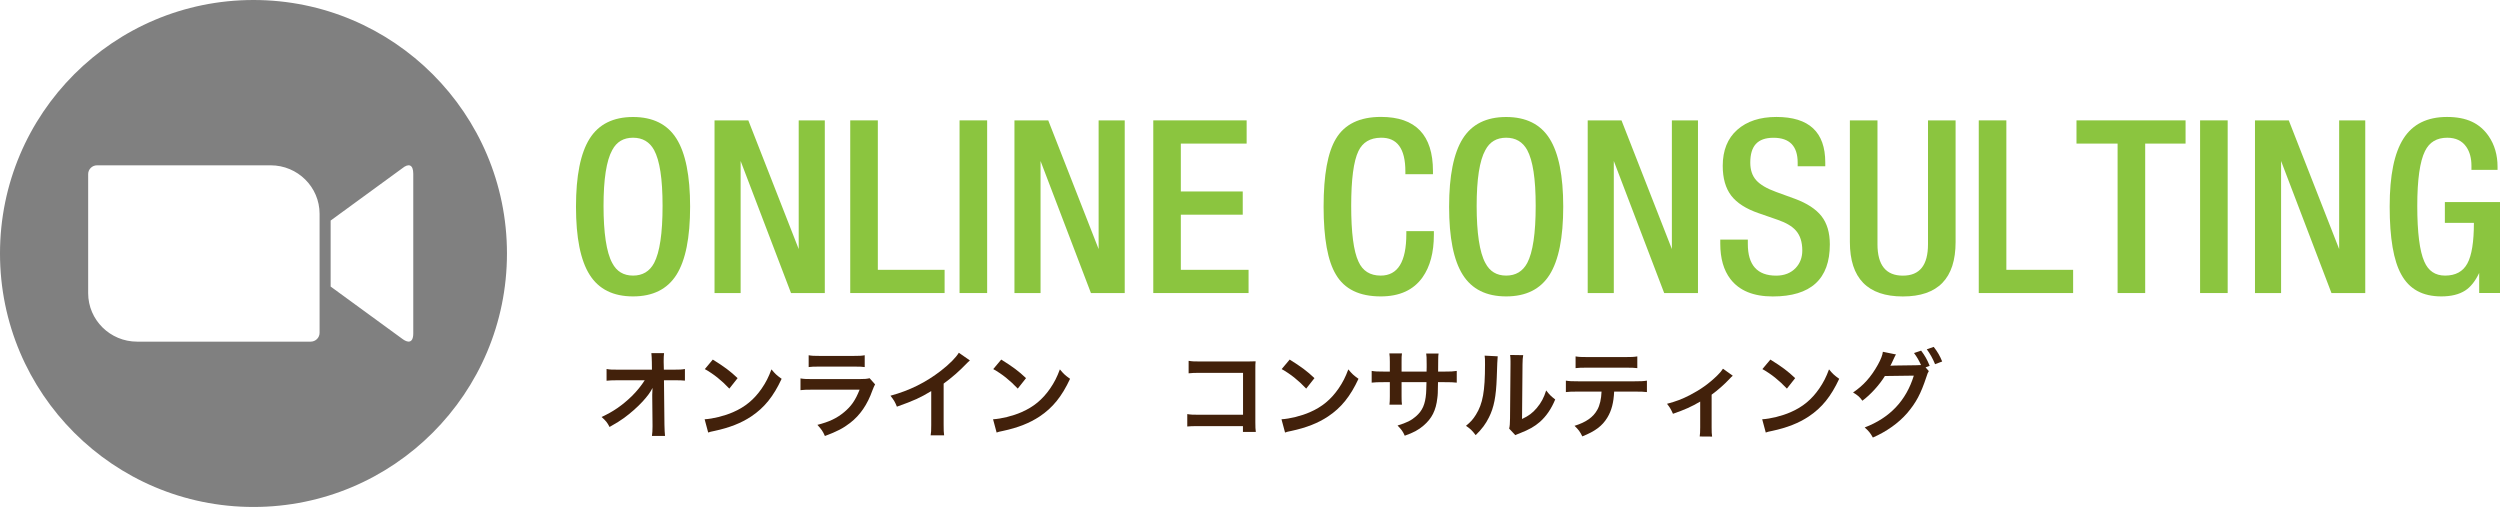 <svg xmlns="http://www.w3.org/2000/svg" id="b" width="520.06" height="105.46" viewBox="0 0 520.06 105.46"><defs><style>.d{fill:#42210b;}.e{fill:#8bc53f;}.f{fill:gray;fill-rule:evenodd;}</style></defs><g id="c"><g><g><path class="e" d="m131.69,61.66c-4.13,0-7.14-1.5-9.03-4.5-1.9-3-2.84-7.72-2.84-14.16s.95-11.16,2.84-14.16c1.89-3,4.91-4.5,9.03-4.5s7.14,1.5,9.03,4.5c1.89,3,2.84,7.72,2.84,14.16s-.95,11.16-2.84,14.16c-1.9,3-4.91,4.5-9.03,4.5Zm0-4.33c1.98,0,3.44-.87,4.38-2.62,1.17-2.21,1.76-6.17,1.76-11.87s-.59-9.44-1.76-11.62c-.94-1.71-2.4-2.57-4.38-2.57s-3.42.85-4.33,2.57c-1.21,2.18-1.81,6.06-1.81,11.62s.6,9.66,1.81,11.87c.91,1.75,2.35,2.62,4.33,2.62Z"></path><path class="e" d="m148.64,60.96V25.04h7.03l10.48,26.77v-26.77h5.43v35.92h-7.03l-10.48-27.47v27.47h-5.43Z"></path><path class="e" d="m176.87,60.96V25.04h5.74v31.09h13.89v4.83h-19.62Z"></path><path class="e" d="m199.61,60.96V25.04h5.74v35.92h-5.74Z"></path><path class="e" d="m211.03,60.96V25.04h7.03l10.48,26.77v-26.77h5.43v35.92h-7.03l-10.48-27.47v27.47h-5.43Z"></path><path class="e" d="m239.91,60.96V25.04h19.42v4.83h-13.69v9.96h12.88v4.83h-12.88v11.47h14.09v4.83h-19.82Z"></path><path class="e" d="m292.54,48.08h5.74v.75c0,3.69-.79,6.64-2.36,8.86-1.88,2.65-4.78,3.97-8.7,3.97-4.43,0-7.53-1.51-9.31-4.53-1.71-2.82-2.57-7.53-2.57-14.14s.86-11.32,2.57-14.14c1.81-3.02,4.93-4.53,9.36-4.53,7.21,0,10.82,3.76,10.82,11.27v.65h-5.74v-.6c0-4.73-1.71-7.06-5.13-6.99-2.21.03-3.76.96-4.63,2.77-1.01,2.08-1.51,5.89-1.51,11.42s.5,9.43,1.51,11.57c.87,1.95,2.42,2.92,4.63,2.92,3.56,0,5.33-2.88,5.33-8.65v-.6Z"></path><path class="e" d="m313.32,61.66c-4.13,0-7.14-1.5-9.03-4.5-1.9-3-2.84-7.72-2.84-14.16s.95-11.16,2.84-14.16c1.89-3,4.91-4.5,9.03-4.5s7.14,1.5,9.03,4.5c1.89,3,2.84,7.72,2.84,14.16s-.95,11.16-2.84,14.16c-1.9,3-4.91,4.5-9.03,4.5Zm0-4.33c1.98,0,3.44-.87,4.38-2.62,1.17-2.21,1.76-6.17,1.76-11.87s-.59-9.44-1.76-11.62c-.94-1.71-2.4-2.57-4.38-2.57s-3.42.85-4.33,2.57c-1.21,2.18-1.81,6.06-1.81,11.62s.6,9.66,1.81,11.87c.91,1.75,2.35,2.62,4.33,2.62Z"></path><path class="e" d="m330.28,60.96V25.04h7.03l10.48,26.77v-26.77h5.43v35.92h-7.03l-10.48-27.47v27.47h-5.43Z"></path><path class="e" d="m357.85,49.84h5.74v.91c0,4.39,1.96,6.59,5.89,6.59,1.71,0,3.07-.54,4.08-1.61.91-.97,1.36-2.18,1.36-3.62,0-1.78-.45-3.17-1.36-4.18-.77-.87-2.03-1.61-3.77-2.21l-3.92-1.36c-2.65-.91-4.56-2.13-5.74-3.67-1.17-1.54-1.76-3.6-1.76-6.19,0-3.22,1.01-5.72,3.02-7.5,2.01-1.78,4.73-2.67,8.15-2.67,6.78,0,10.16,3.15,10.16,9.46v.8h-5.74v-.75c0-3.45-1.68-5.18-5.03-5.18s-4.83,1.73-4.83,5.18c0,1.51.41,2.73,1.23,3.65.82.92,2.21,1.74,4.15,2.44l3.87,1.41c2.55.94,4.4,2.15,5.56,3.62,1.16,1.48,1.74,3.44,1.74,5.89,0,7.21-3.96,10.82-11.87,10.82-4.03,0-6.96-1.21-8.81-3.62-1.41-1.84-2.11-4.29-2.11-7.35v-.85Z"></path><path class="e" d="m384.82,25.04h5.74v25.76c0,4.36,1.76,6.54,5.28,6.54s5.23-2.18,5.23-6.54v-25.76h5.74v25.31c0,7.55-3.66,11.32-10.97,11.32s-11.02-3.77-11.02-11.32v-25.31Z"></path><path class="e" d="m411.63,60.96V25.04h5.74v31.09h13.89v4.83h-19.62Z"></path><path class="e" d="m440.51,60.96v-31.09h-8.55v-4.83h22.69v4.83h-8.4v31.09h-5.74Z"></path><path class="e" d="m457.67,60.96V25.04h5.74v35.92h-5.74Z"></path><path class="e" d="m469.09,60.96V25.04h7.03l10.48,26.77v-26.77h5.43v35.92h-7.03l-10.48-27.47v27.47h-5.43Z"></path><path class="e" d="m515.73,60.96v-4.18c-.81,1.71-1.79,2.94-2.93,3.67-1.25.8-2.9,1.21-4.96,1.21-3.88,0-6.64-1.51-8.3-4.53-1.62-2.88-2.43-7.6-2.43-14.14s.96-11.16,2.87-14.16c1.91-3,4.93-4.5,9.06-4.5s6.81,1.33,8.65,3.97c1.24,1.81,1.86,3.94,1.86,6.39v.65h-5.43v-.86c0-1.58-.35-2.88-1.06-3.92-.87-1.27-2.2-1.91-3.97-1.91-2.18,0-3.72.92-4.63,2.77-1.07,2.15-1.61,5.96-1.61,11.42s.49,9.39,1.46,11.57c.84,1.95,2.28,2.92,4.33,2.92,2.18,0,3.72-.84,4.63-2.52.91-1.68,1.36-4.49,1.36-8.45h-6.04v-4.33h11.47v18.92h-4.33Z"></path></g><g><path class="d" d="m135.68,82.14c0-.1.04-1.12.06-1.44-.42.86-1.04,1.7-2.04,2.8-1.1,1.2-2.56,2.48-3.94,3.48-.78.56-1.44.98-2.96,1.84-.48-.94-.78-1.3-1.66-2.08,2.38-1.08,4.3-2.4,6.3-4.34,1.02-1,2.02-2.24,2.68-3.3h-5.48c-1.5.02-1.74.02-2.46.1v-2.44c.76.14,1.1.14,2.52.14h6.92l-.02-1.6q-.02-1.08-.1-1.84h2.64c-.06.52-.08.88-.08,1.7v.12l.04,1.62h2.02c1.34,0,1.66-.02,2.36-.14v2.42c-.6-.06-1.06-.08-2.3-.08h-2.06l.1,9.28c.02.98.06,1.74.12,2.3h-2.72c.08-.56.12-1.1.12-1.92v-.36l-.06-5.98v-.28Z"></path><path class="d" d="m146.58,87.22c1.72-.1,4.1-.68,5.92-1.48,2.5-1.08,4.36-2.62,5.94-4.9.88-1.28,1.44-2.38,2.04-4,.78.94,1.1,1.24,2.12,1.96-1.7,3.66-3.6,6.02-6.34,7.84-2.04,1.36-4.52,2.34-7.62,3-.8.16-.86.18-1.32.34l-.74-2.76Zm1.7-12.42c2.38,1.48,3.62,2.4,5.16,3.86l-1.72,2.18c-1.6-1.7-3.24-3.02-5.1-4.06l1.66-1.98Z"></path><path class="d" d="m182.04,79.96c-.2.36-.32.64-.56,1.26-1.04,2.94-2.56,5.16-4.64,6.76-1.42,1.1-2.72,1.78-5.24,2.72-.44-1-.68-1.34-1.56-2.32,2.44-.62,4.02-1.36,5.56-2.64,1.48-1.24,2.34-2.46,3.22-4.68h-9.74c-1.34,0-1.84.02-2.56.1v-2.44c.76.12,1.2.14,2.6.14h9.52c1.24,0,1.64-.04,2.26-.18l1.14,1.28Zm-13.82-6.06c.66.12,1.08.14,2.34.14h6.98c1.26,0,1.68-.02,2.34-.14v2.46c-.62-.08-1-.1-2.3-.1h-7.06c-1.3,0-1.68.02-2.3.1v-2.46Z"></path><path class="d" d="m201.76,74.98c-.34.3-.44.38-.74.7-1.5,1.56-3,2.86-4.72,4.12v8.54c0,1.1.02,1.68.1,2.22h-2.8c.1-.58.12-.98.12-2.16v-7.04c-2.34,1.4-3.46,1.92-7.14,3.24-.42-1.04-.64-1.38-1.34-2.28,3.96-1.08,7.32-2.74,10.5-5.2,1.78-1.38,3.14-2.76,3.72-3.74l2.3,1.6Z"></path><path class="d" d="m206.58,87.22c1.72-.1,4.1-.68,5.92-1.48,2.5-1.08,4.36-2.62,5.94-4.9.88-1.28,1.44-2.38,2.04-4,.78.94,1.1,1.24,2.12,1.96-1.7,3.66-3.6,6.02-6.34,7.84-2.04,1.36-4.52,2.34-7.62,3-.8.16-.86.18-1.32.34l-.74-2.76Zm1.7-12.42c2.38,1.48,3.62,2.4,5.16,3.86l-1.72,2.18c-1.6-1.7-3.24-3.02-5.1-4.06l1.66-1.98Z"></path><path class="d" d="m249.44,88.64c-1.38,0-1.86.02-2.46.08v-2.58c.74.12,1.1.14,2.5.14h9.1v-8.72h-8.76c-1.42,0-1.84.02-2.56.1v-2.6c.74.12,1.12.14,2.58.14h9.62q1.04,0,1.74-.04c-.06.54-.06.74-.06,1.66v10.98c0,1,.02,1.56.1,2.06h-2.68v-1.22h-9.12Z"></path><path class="d" d="m266.58,87.22c1.72-.1,4.1-.68,5.92-1.48,2.5-1.08,4.36-2.62,5.94-4.9.88-1.28,1.44-2.38,2.04-4,.78.94,1.1,1.24,2.12,1.96-1.7,3.66-3.6,6.02-6.34,7.84-2.04,1.36-4.52,2.34-7.62,3-.8.16-.86.18-1.32.34l-.74-2.76Zm1.7-12.42c2.38,1.48,3.62,2.4,5.16,3.86l-1.72,2.18c-1.6-1.7-3.24-3.02-5.1-4.06l1.66-1.98Z"></path><path class="d" d="m296.76,77.3l.02-.9v-.64c0-1.32-.02-1.76-.1-2.22h2.58c-.06.46-.08.56-.08,1.34q0,1.22-.02,2.42h1.28c1.42,0,1.82-.02,2.6-.14v2.44c-.7-.08-1.24-.1-2.56-.1h-1.34c-.04,2.4-.04,2.54-.14,3.3-.28,2.56-1.14,4.26-2.88,5.74-1.08.92-2.06,1.44-3.9,2.1-.38-.86-.64-1.24-1.5-2.12,1.9-.58,2.86-1.06,3.82-1.9,1.36-1.18,1.94-2.5,2.12-4.8.04-.46.04-.94.08-2.32h-5.18v3c0,.84.02,1.16.08,1.68h-2.6c.06-.44.08-.98.08-1.72v-2.96h-1.22c-1.32,0-1.86.02-2.56.1v-2.44c.78.12,1.18.14,2.6.14h1.18v-2c0-.84-.02-1.26-.1-1.78h2.62c-.08.66-.08.7-.08,1.72v2.06h5.2Z"></path><path class="d" d="m311.56,74.12q-.08.56-.2,4.48c-.14,3.9-.58,6.16-1.62,8.22-.68,1.38-1.44,2.4-2.76,3.7-.78-1-1.08-1.3-2.02-1.94.98-.8,1.46-1.34,2.06-2.3,1.44-2.3,1.9-4.88,1.9-10.48,0-1.1,0-1.28-.08-1.82l2.72.14Zm5.3-.24c-.1.58-.12.92-.14,1.9l-.1,11.38c1.4-.66,2.2-1.26,3.06-2.28.92-1.08,1.5-2.18,1.96-3.66.7.9.96,1.16,1.88,1.88-.82,1.98-1.86,3.48-3.18,4.66-1.14.98-2.18,1.58-4.26,2.4-.44.16-.6.24-.86.36l-1.28-1.36c.14-.58.16-1.02.18-2.12l.1-11.28v-.6c0-.5-.02-.94-.08-1.32l2.72.04Z"></path><path class="d" d="m335.78,81.46c-.1,2.3-.54,3.96-1.4,5.38-1.06,1.76-2.52,2.86-5.22,3.94-.5-1.02-.76-1.36-1.62-2.2,2.4-.74,3.9-1.8,4.74-3.34.52-.92.82-2.22.88-3.78h-4.88c-1.36,0-1.82.02-2.54.1v-2.38c.76.12,1.2.14,2.58.14h11.7c1.36,0,1.82-.02,2.58-.14v2.38c-.72-.08-1.18-.1-2.54-.1h-4.28Zm-8.02-7.32c.74.12,1.14.14,2.58.14h7.68c1.44,0,1.84-.02,2.58-.14v2.44c-.66-.08-1.14-.1-2.54-.1h-7.76c-1.4,0-1.88.02-2.54.1v-2.44Z"></path><path class="d" d="m360.46,78.16q-.28.22-.68.66c-1,1.08-2.46,2.38-3.72,3.28v6.8c0,.92.02,1.42.1,1.92l-2.58-.02c.08-.58.1-.96.1-1.9v-5.36c-1.8,1.06-3.24,1.7-5.66,2.54-.42-.92-.6-1.26-1.24-2.08,1.88-.5,3.1-.96,4.74-1.8,2.24-1.16,4-2.42,5.68-4.06.66-.66.9-.94,1.22-1.44l2.04,1.46Z"></path><path class="d" d="m366.58,87.22c1.72-.1,4.1-.68,5.92-1.48,2.5-1.08,4.36-2.62,5.94-4.9.88-1.28,1.44-2.38,2.04-4,.78.94,1.1,1.24,2.12,1.96-1.7,3.66-3.6,6.02-6.34,7.84-2.04,1.36-4.52,2.34-7.62,3-.8.16-.86.18-1.32.34l-.74-2.76Zm1.7-12.42c2.38,1.48,3.62,2.4,5.16,3.86l-1.72,2.18c-1.6-1.7-3.24-3.02-5.1-4.06l1.66-1.98Z"></path><path class="d" d="m401.24,77.2c-.18.26-.28.5-.5,1.2-1.18,3.56-2.14,5.34-4.02,7.56-1.78,2.04-4.24,3.8-7.12,5.06-.52-.94-.88-1.38-1.7-2.1,5.24-2,8.62-5.58,10.22-10.78l-6.02.08c-1.12,1.84-3.02,3.92-4.68,5.14-.6-.82-.9-1.08-1.94-1.72,2.16-1.44,3.76-3.24,5.18-5.8.6-1.08.96-2.02,1.02-2.66l2.74.56c-.14.18-.16.22-.34.6-.16.36-.34.76-.54,1.16-.1.18-.1.2-.14.28l-.16.3c.24-.02.56-.04.96-.04l4.38-.06c.54,0,.88-.02,1.04-.04-.46-1-.82-1.64-1.46-2.5l1.48-.5c.78,1.04,1.24,1.84,1.78,3.16l-.86.32.68.78Zm1.3-1.44c-.48-1.18-1.06-2.2-1.72-3.1l1.44-.5c.82,1.06,1.28,1.86,1.76,3.04l-1.48.56Z"></path></g><path class="f" d="m52.73,105.46C23.61,105.46,0,81.85,0,52.73S23.61,0,52.73,0s52.73,23.61,52.73,52.73-23.61,52.73-52.73,52.73ZM18.34,36.22v24.76c0,5.57,4.56,10.09,10.18,10.09h36.11c1.02,0,1.85-.82,1.85-1.83v-24.76c0-5.57-4.56-10.09-10.18-10.09H20.19c-1.02,0-1.85.82-1.85,1.83Zm50.44,9.66v13.73l14.9,10.87c1.05.81,2.29,1.05,2.29-1.14v-33.19c0-1.96-.99-2.21-2.29-1.14l-14.9,10.87Z"></path></g></g></svg>